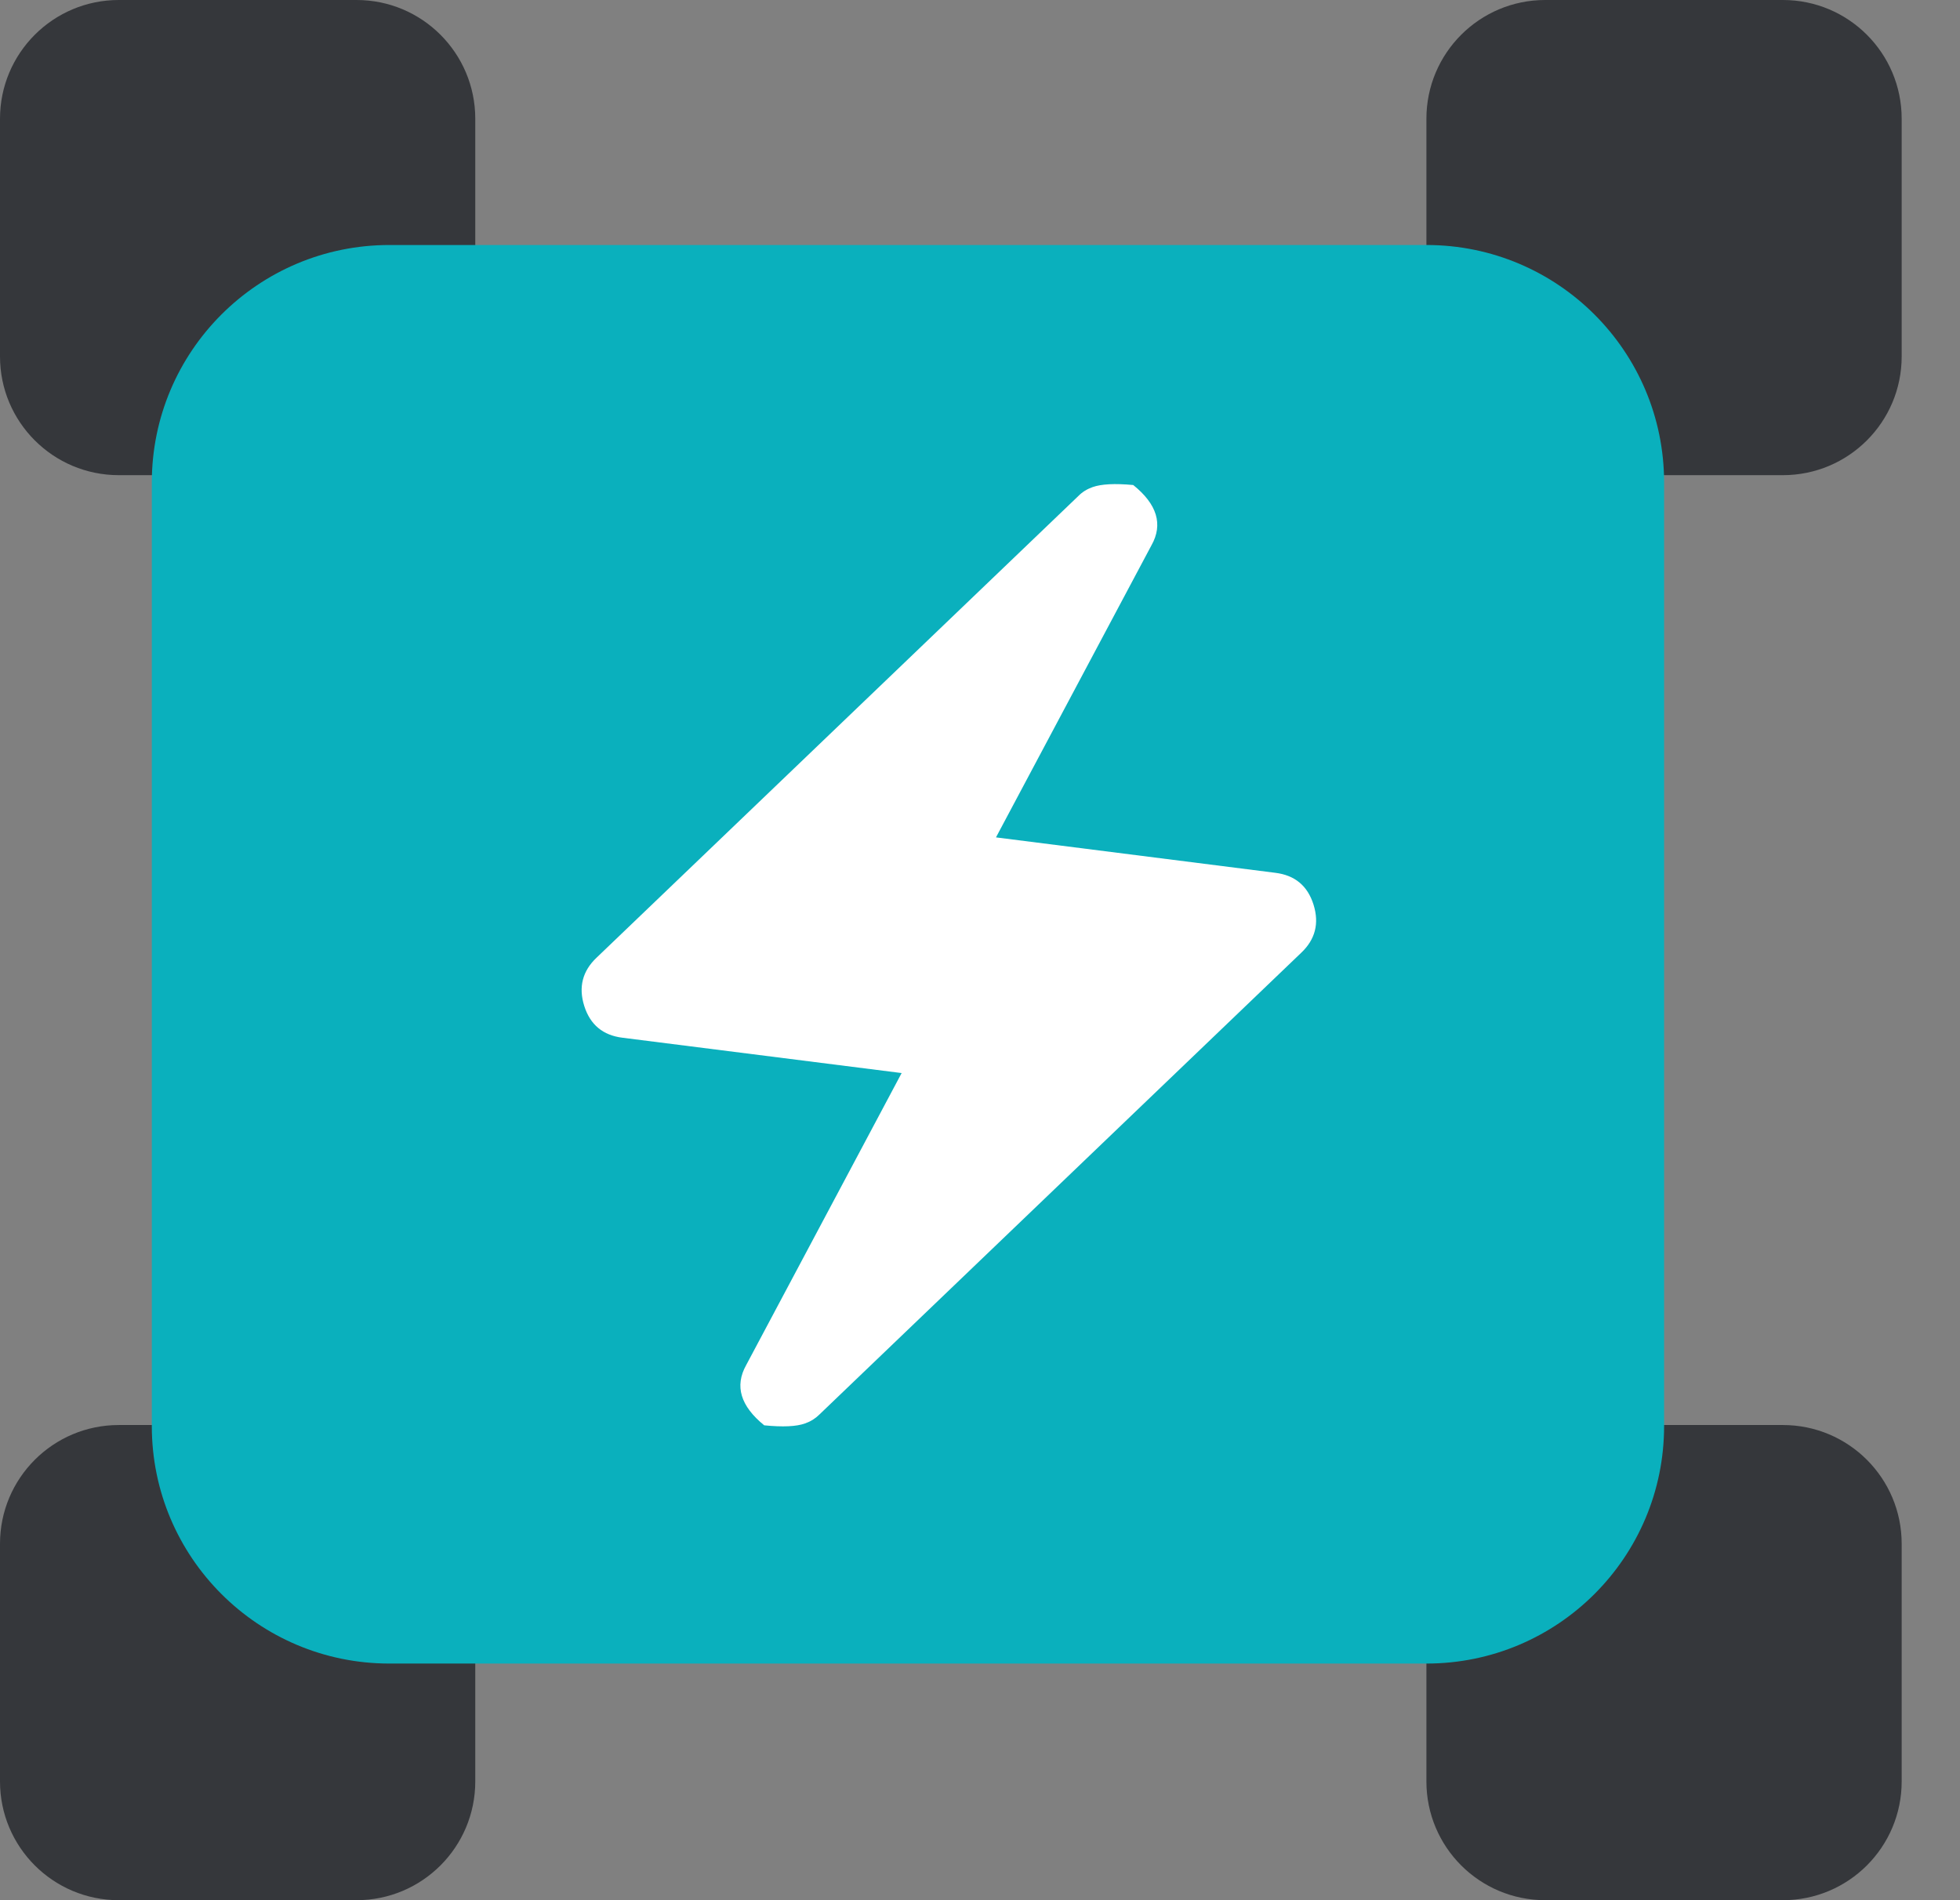 <svg width="33" height="32" viewBox="0 0 33 32" fill="none" xmlns="http://www.w3.org/2000/svg">
<rect x="0" y="0" width="33" height="32" fill="#808080" stroke="none"/>
<g clip-path="url(#clip0_213_8712)">
<path d="M6.003 23.998H2C0.895 23.998 0 24.893 0 25.998V30C0 31.105 0.895 32 2 32H6.003C7.107 32 8.002 31.105 8.002 30V25.998C8.002 24.893 7.107 23.998 6.003 23.998Z" fill="#35373B"/>
<path d="M6.003 0H2C0.895 0 0 0.895 0 2V6.003C0 7.107 0.895 8.002 2 8.002H6.003C7.107 8.002 8.002 7.107 8.002 6.003V2C8.002 0.895 7.107 0 6.003 0Z" fill="#35373B"/>
<path d="M30.018 23.998H26.016C24.911 23.998 24.016 24.893 24.016 25.998V30C24.016 31.105 24.911 32 26.016 32H30.018C31.123 32 32.018 31.105 32.018 30V25.998C32.018 24.893 31.123 23.998 30.018 23.998Z" fill="#35373B"/>
<path d="M30.018 0H26.016C24.911 0 24.016 0.895 24.016 2V6.003C24.016 7.107 24.911 8.002 26.016 8.002H30.018C31.123 8.002 32.018 7.107 32.018 6.003V2C32.018 0.895 31.123 0 30.018 0Z" fill="#35373B"/>
<path d="M2.556 8.126L2.556 24.015C2.556 26.224 4.347 28.015 6.556 28.015H24.018C26.227 28.015 28.018 26.224 28.018 24.015V8.126C28.018 5.916 26.227 4.126 24.018 4.126H6.556C4.347 4.126 2.556 5.916 2.556 8.126Z" fill="#0AB0BD"/>
<path d="M15.183 18.071L10.482 17.476C10.152 17.436 9.937 17.257 9.837 16.941C9.737 16.624 9.807 16.352 10.045 16.127L18.158 8.351C18.224 8.284 18.303 8.236 18.396 8.203C18.543 8.151 18.77 8.139 19.08 8.168C19.482 8.491 19.585 8.831 19.387 9.183L16.769 14.102L21.469 14.698C21.8 14.738 22.015 14.916 22.115 15.233C22.215 15.55 22.145 15.822 21.906 16.047L13.794 23.823C13.727 23.889 13.649 23.938 13.555 23.971C13.409 24.024 13.18 24.034 12.867 24.003C12.468 23.679 12.366 23.342 12.563 22.989L15.181 18.07L15.183 18.071Z" fill="white"/>
</g>
<defs>
<clipPath id="clip0_213_8712">
<rect width="32.018" height="32" fill="white"/>
</clipPath>
</defs>
</svg>
